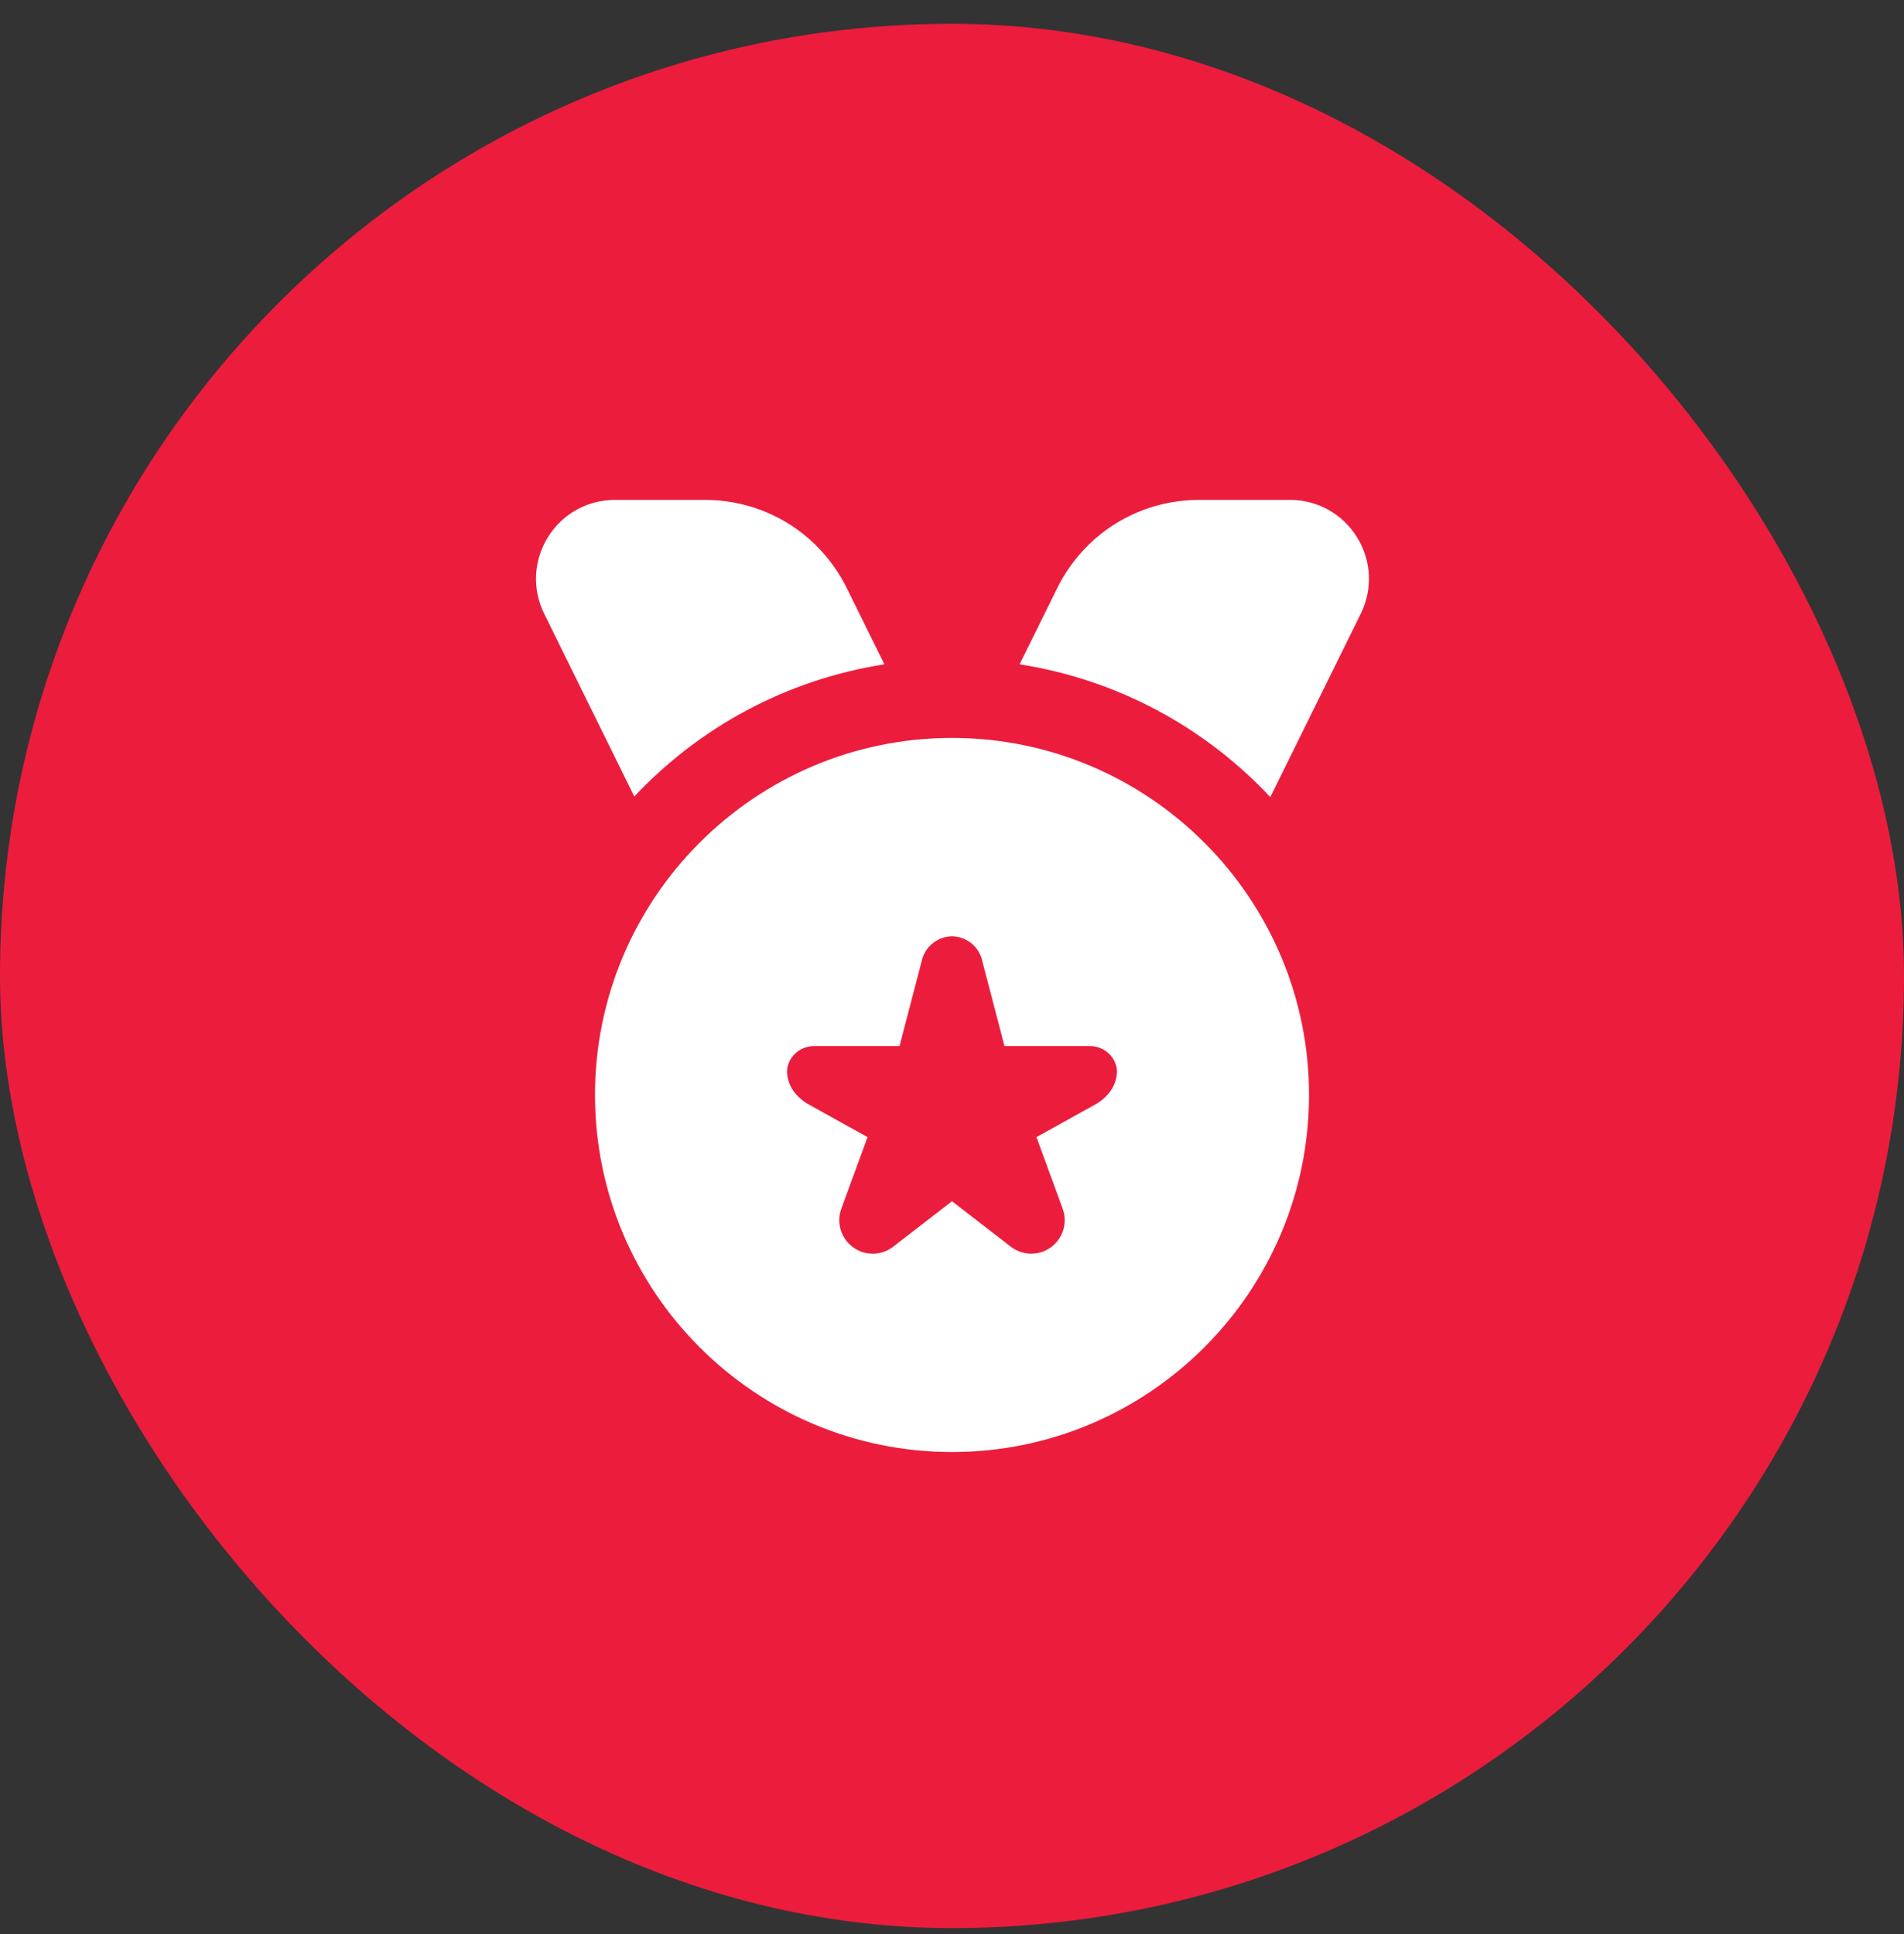 <svg width="64" height="65" viewBox="0 0 64 65" fill="none" xmlns="http://www.w3.org/2000/svg">
<rect x="0" y="0" width="64" height="65" fill="#333333" stroke="none"/>
<rect y="0.8" width="64" height="64" rx="32" fill="#EC1C3D"/>
<g clip-path="url(#clip0_85_1050)">
<path d="M45.74 20.627L42.699 26.789C40.513 24.455 37.579 22.843 34.273 22.327L35.533 19.773C36.439 17.939 38.271 16.8 40.316 16.8H43.36C44.283 16.8 45.125 17.268 45.612 18.052C46.1 18.836 46.148 19.799 45.74 20.627ZM29.727 22.327L28.467 19.773C27.561 17.939 25.729 16.8 23.684 16.8H20.671C19.748 16.8 18.905 17.268 18.419 18.051C17.931 18.836 17.884 19.799 18.292 20.627L21.321 26.769C23.504 24.445 26.432 22.841 29.727 22.327ZM44.001 36.8C44.001 43.417 38.617 48.8 32.001 48.8C25.385 48.8 20 43.417 20 36.8C20 30.183 25.384 24.8 32 24.8C38.616 24.8 44.001 30.183 44.001 36.8ZM37.544 36.013C37.544 35.605 37.189 35.155 36.616 35.155H33.763L33.007 32.255C32.887 31.795 32.475 31.475 32 31.467C31.527 31.476 31.113 31.795 30.993 32.255L30.237 35.155H27.384C26.811 35.155 26.456 35.604 26.456 36.013C26.456 36.495 26.791 36.9 27.175 37.113L29.161 38.217L28.28 40.621C28.109 41.087 28.264 41.609 28.66 41.908C29.065 42.213 29.624 42.209 30.024 41.899L32 40.371L33.976 41.899C34.377 42.208 34.936 42.212 35.34 41.908C35.736 41.609 35.891 41.088 35.72 40.621L34.839 38.217L36.825 37.113C37.209 36.9 37.544 36.495 37.544 36.013Z" fill="white"/>
</g>
<defs>
<clipPath id="clip0_85_1050">
<rect width="32" height="32" fill="white" transform="translate(16 16.8)"/>
</clipPath>
</defs>
</svg>
